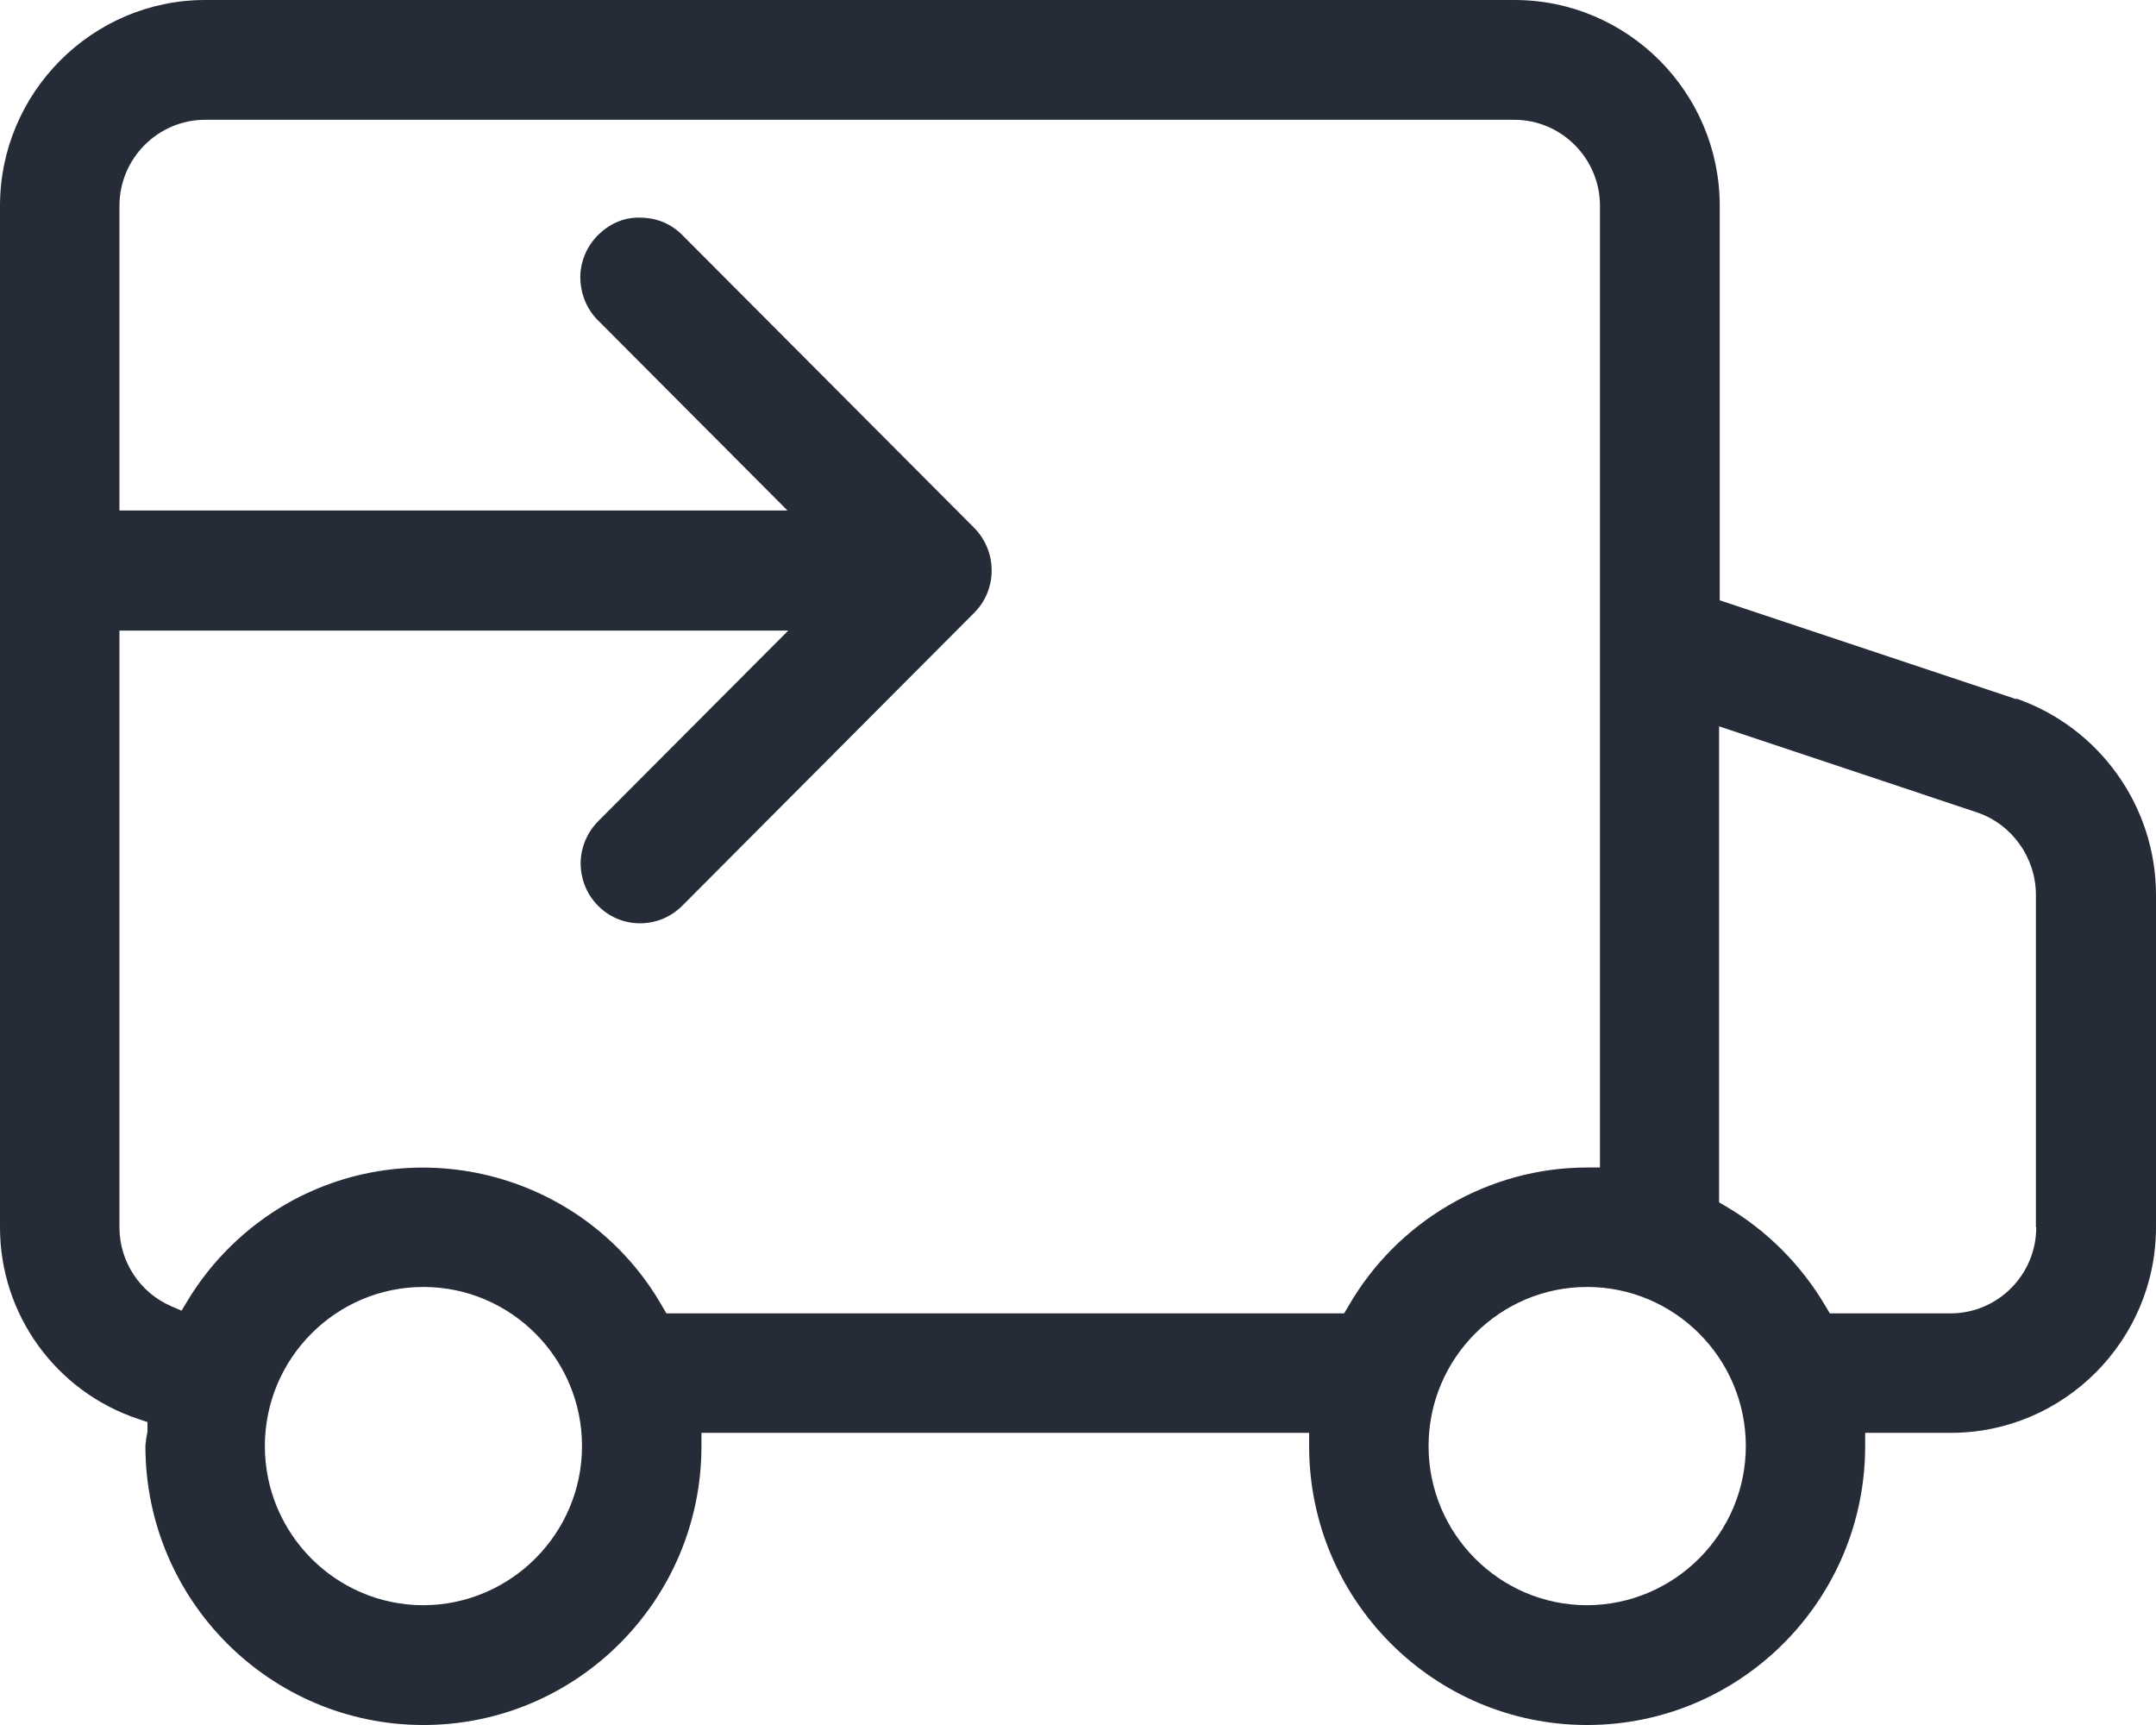 <svg xmlns="http://www.w3.org/2000/svg" fill="none" viewBox="0 0 20 16" height="16" width="20">
<path fill="#252B37" d="M18.703 6.485L15.953 5.568V1.909C15.953 0.856 15.097 0 14.05 0H1.903C0.856 0 0 0.859 0 1.909V11.385C0 12.192 0.518 12.906 1.281 13.161L1.368 13.19V13.281C1.362 13.306 1.359 13.329 1.355 13.352C1.355 13.371 1.349 13.39 1.349 13.413C1.349 14.841 2.505 16 3.928 16C5.351 16 6.507 14.841 6.507 13.413V13.29H12.144V13.413C12.144 14.841 13.3 16 14.723 16C16.146 16 17.302 14.841 17.302 13.413V13.29H18.097C19.147 13.29 20 12.431 20 11.382V8.294C19.997 7.477 19.475 6.747 18.703 6.479V6.485ZM3.928 14.889C3.117 14.889 2.457 14.227 2.457 13.413C2.457 12.599 3.117 11.937 3.928 11.937C4.739 11.937 5.399 12.599 5.399 13.413C5.399 14.224 4.739 14.886 3.928 14.889ZM12.505 12.121L12.469 12.182H6.182L6.146 12.121C5.448 10.894 3.883 10.467 2.659 11.165C2.283 11.382 1.964 11.692 1.739 12.066L1.684 12.157L1.587 12.115C1.297 11.989 1.108 11.701 1.108 11.385V5.849H7.312L5.557 7.609C5.451 7.713 5.39 7.851 5.386 8C5.386 8.149 5.438 8.287 5.541 8.394C5.753 8.617 6.104 8.62 6.323 8.407L9.037 5.684C9.253 5.468 9.253 5.116 9.037 4.896L6.339 2.19C6.236 2.08 6.098 2.022 5.95 2.019C5.795 2.012 5.663 2.07 5.554 2.174C5.448 2.277 5.386 2.416 5.383 2.564C5.383 2.713 5.435 2.855 5.538 2.962L7.305 4.735H1.108V1.909C1.108 1.47 1.465 1.111 1.903 1.111H14.047C14.485 1.111 14.842 1.47 14.842 1.909V10.829H14.723C13.809 10.829 12.959 11.327 12.505 12.121ZM14.723 14.889C13.912 14.889 13.252 14.227 13.252 13.413C13.252 12.599 13.912 11.937 14.723 11.937C15.534 11.937 16.195 12.599 16.195 13.413C16.195 14.224 15.534 14.886 14.723 14.889ZM18.889 11.385C18.889 11.824 18.532 12.182 18.094 12.182H16.974L16.938 12.121C16.713 11.737 16.394 11.414 16.008 11.188L15.947 11.152V6.737L18.339 7.535C18.664 7.645 18.883 7.952 18.886 8.294V11.382L18.889 11.385Z"></path>
</svg>
